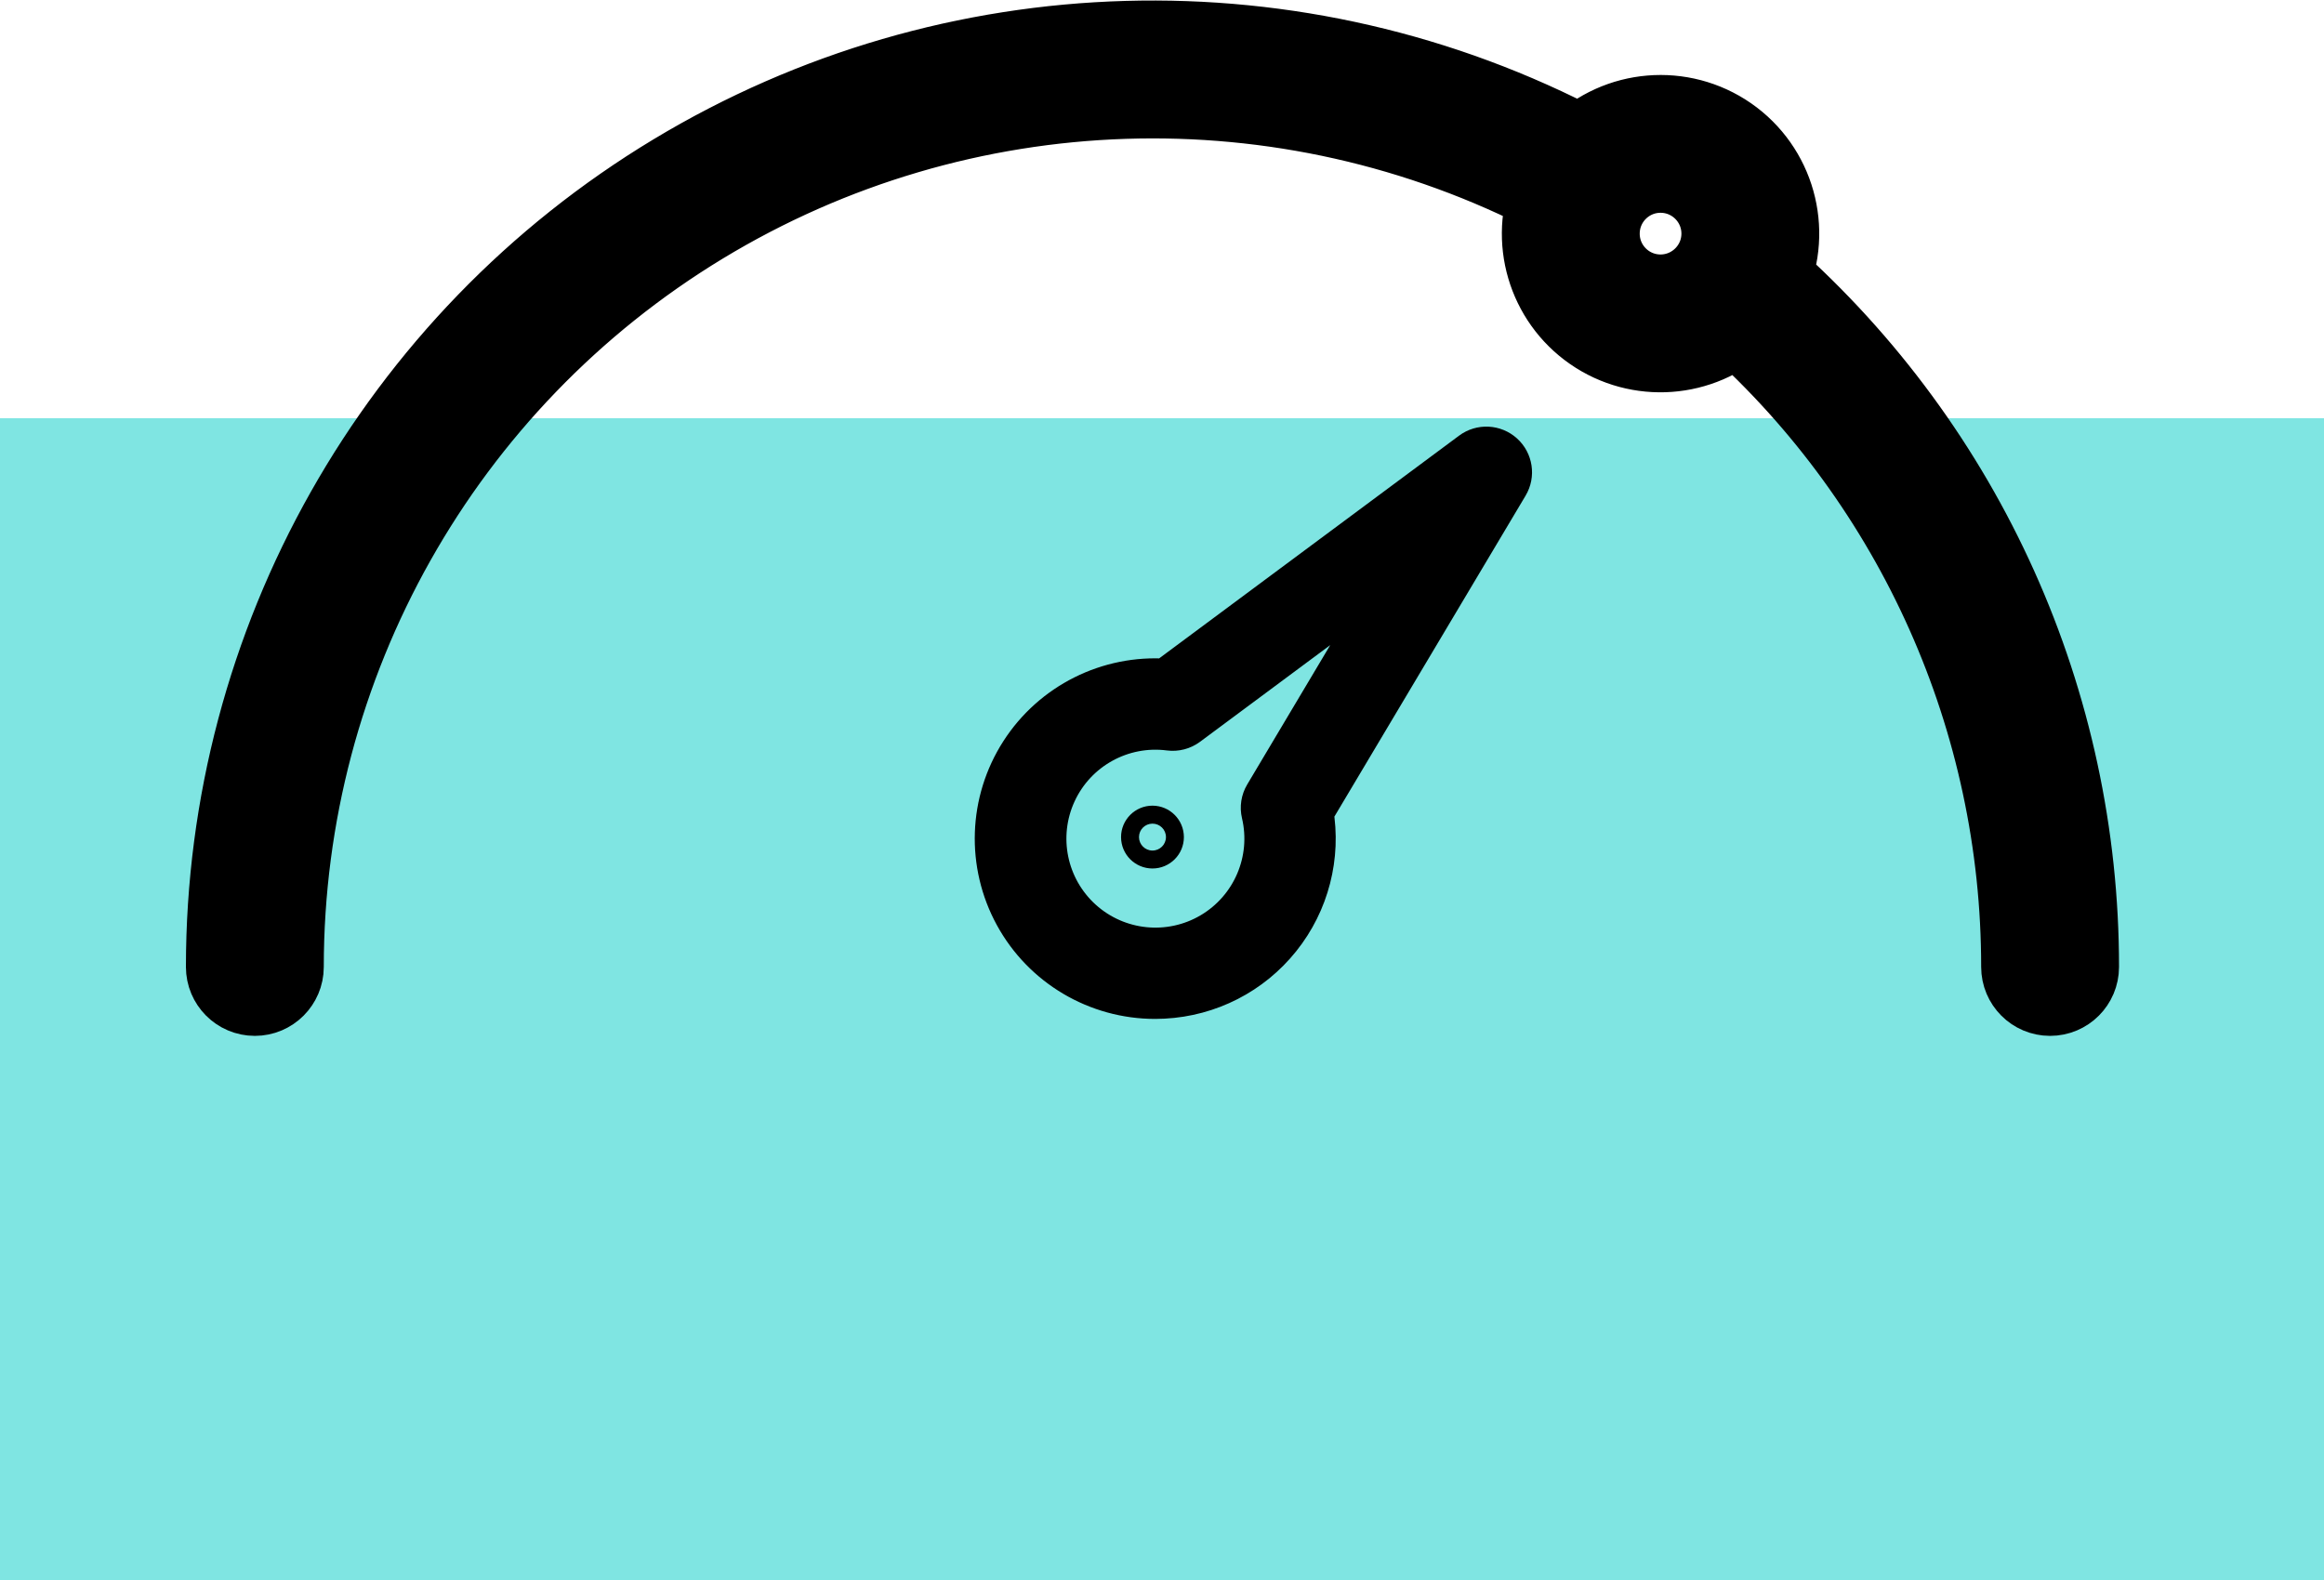 <?xml version="1.0" encoding="UTF-8"?>
<svg width="50px" height="34px" viewBox="0 0 50 34" version="1.1" xmlns="http://www.w3.org/2000/svg" xmlns:xlink="http://www.w3.org/1999/xlink">
    <title>Artboard Copy 73</title>
    <g id="Artboard-Copy-73" stroke="none" stroke-width="1" fill="none" fill-rule="evenodd">
        <rect id="Rectangle_543-Copy-18" fill="#00CDC6" fill-rule="nonzero" opacity="0.5" x="0" y="9" width="50" height="25"></rect>
        <g id="noun_scores_2913636-copy-3" transform="translate(5, 1)" fill="#000000" fill-rule="nonzero">
            <path d="M32.933,5.004 C33.402,3.946 33.054,2.704 32.104,2.044 C31.153,1.385 29.868,1.492 29.041,2.301 C22.905,-0.938 15.52,-0.729 9.577,2.854 C3.634,6.436 0,12.869 0,19.808 C0,20.074 0.216,20.291 0.483,20.291 C0.749,20.291 0.966,20.074 0.966,19.808 C0.968,13.227 4.405,7.124 10.031,3.71 C15.658,0.297 22.658,0.067 28.496,3.106 C28.061,4.154 28.416,5.364 29.349,6.012 C30.282,6.659 31.54,6.568 32.37,5.794 C36.352,9.364 38.626,14.46 38.624,19.808 C38.624,20.074 38.84,20.291 39.107,20.291 C39.374,20.291 39.59,20.074 39.59,19.808 C39.592,14.148 37.169,8.758 32.933,5.004 L32.933,5.004 Z M30.726,5.476 C29.926,5.476 29.278,4.828 29.278,4.028 C29.278,3.228 29.926,2.579 30.726,2.579 C31.526,2.579 32.175,3.228 32.175,4.028 C32.174,4.827 31.526,5.475 30.726,5.476 Z" id="Shape" stroke="#000000" stroke-width="2"></path>
            <path d="M26.69,8.776 L20.094,13.675 C18.86,13.587 17.676,14.179 17.008,15.219 C16.339,16.26 16.293,17.582 16.886,18.668 C17.479,19.753 18.618,20.427 19.855,20.426 C19.913,20.426 19.972,20.424 20.03,20.421 C20.996,20.372 21.895,19.912 22.498,19.156 C23.102,18.401 23.353,17.423 23.188,16.47 L27.393,9.41 C27.511,9.213 27.473,8.959 27.302,8.805 C27.131,8.651 26.875,8.638 26.69,8.776 L26.69,8.776 Z M22.263,16.137 C22.199,16.244 22.179,16.372 22.208,16.494 C22.45,17.523 21.995,18.589 21.086,19.126 C20.177,19.663 19.023,19.547 18.239,18.839 C17.456,18.131 17.223,16.996 17.665,16.036 C18.107,15.077 19.122,14.517 20.169,14.653 C20.293,14.669 20.419,14.636 20.519,14.562 L25.328,10.99 L22.263,16.137 Z" id="Shape" stroke="#000000"></path>
            <path d="M19.795,16.337 C19.422,16.337 19.119,16.64 19.119,17.013 C19.119,17.387 19.422,17.689 19.795,17.689 C20.168,17.689 20.471,17.387 20.471,17.013 C20.47,16.64 20.168,16.338 19.795,16.337 Z M19.795,17.303 C19.635,17.303 19.505,17.173 19.505,17.013 C19.505,16.853 19.635,16.724 19.795,16.724 C19.955,16.724 20.085,16.853 20.085,17.013 C20.085,17.173 19.955,17.303 19.795,17.303 Z" id="Shape"></path>
        </g>
    </g>
</svg>
